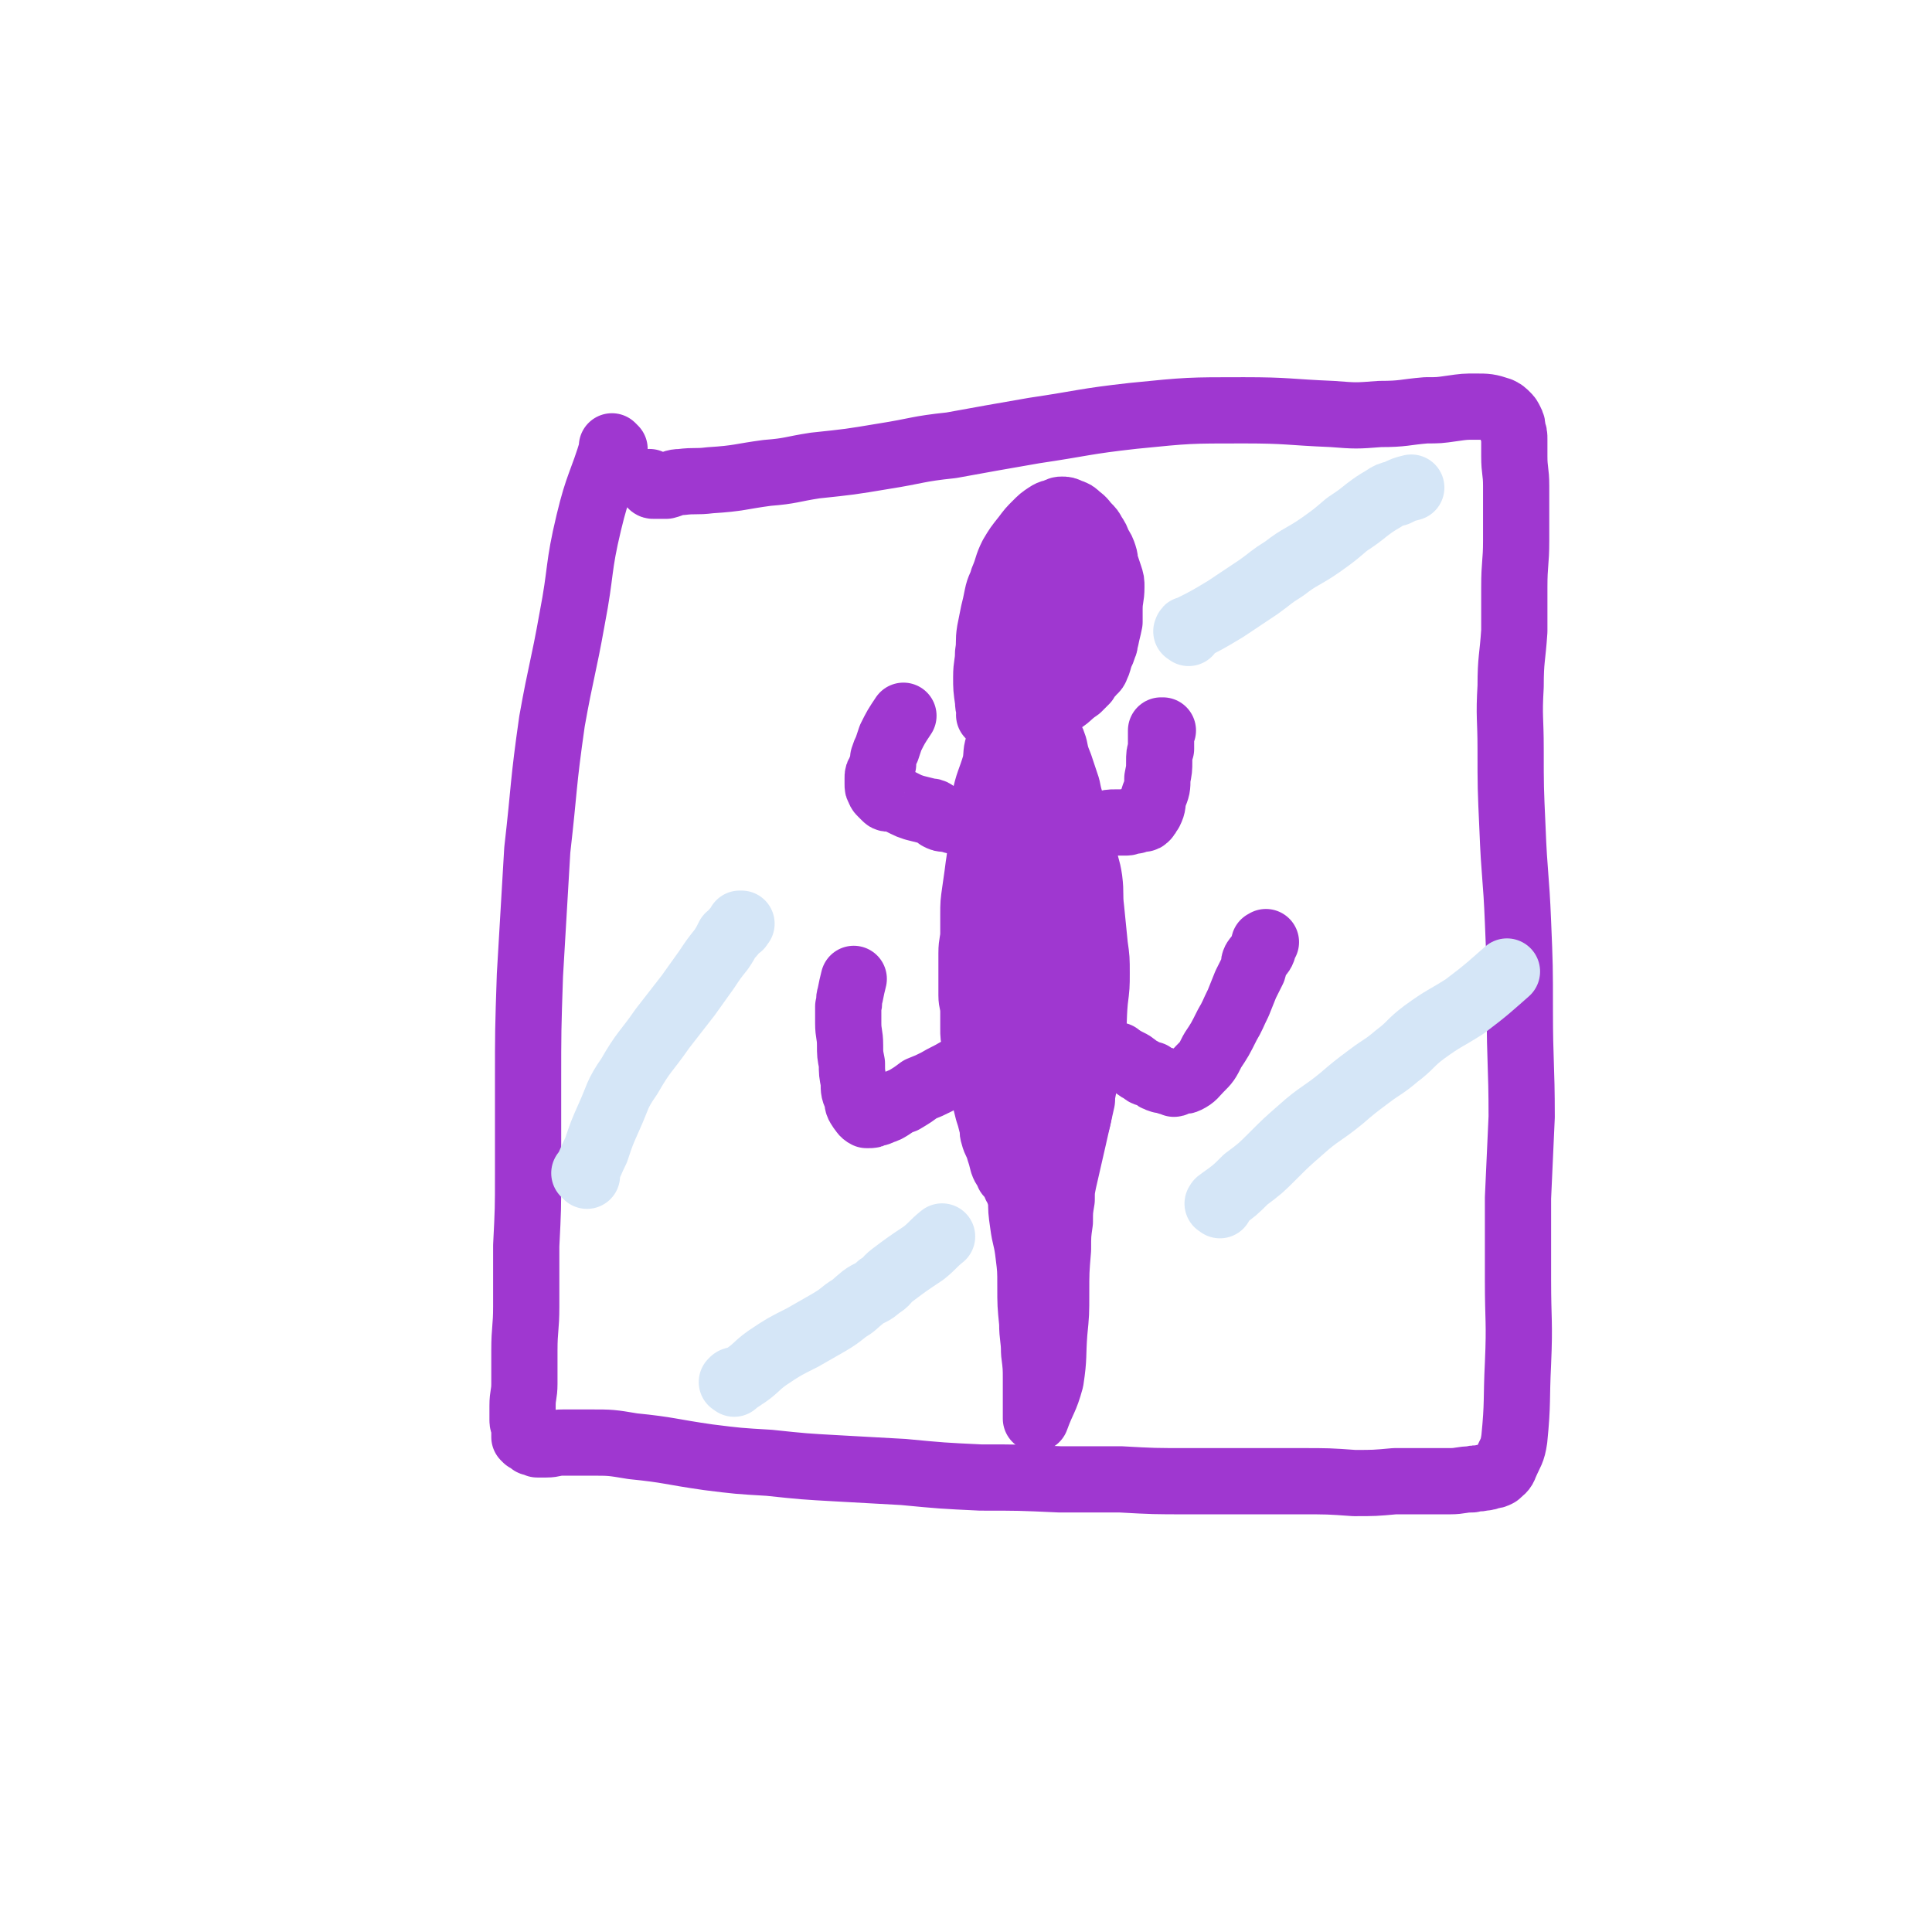 <svg viewBox='0 0 1050 1050' version='1.1' xmlns='http://www.w3.org/2000/svg' xmlns:xlink='http://www.w3.org/1999/xlink'><g fill='none' stroke='#9F37D0' stroke-width='36' stroke-linecap='round' stroke-linejoin='round'><path d='M539,390c-1,-1 -1,-1 -1,-1 -1,-1 0,0 0,0 0,-4 -1,-4 -1,-8 -1,-7 -1,-7 -1,-13 0,-7 1,-7 1,-13 1,-6 0,-6 1,-12 1,-5 1,-5 2,-10 1,-4 1,-4 2,-9 1,-5 2,-5 3,-9 3,-7 2,-7 5,-13 3,-5 3,-5 7,-10 3,-4 3,-4 6,-7 3,-3 3,-3 6,-5 3,-2 3,-1 5,-2 2,-1 2,-1 3,-1 2,0 2,0 4,1 3,1 3,1 5,3 3,2 3,3 5,5 2,2 2,2 3,4 2,3 2,3 3,6 2,3 2,3 3,6 1,3 0,3 1,5 1,3 1,3 2,6 1,3 1,3 1,6 0,6 -1,6 -1,12 0,4 0,4 0,7 -1,5 -1,4 -2,9 -1,2 0,2 -1,4 -1,3 -1,3 -2,5 -1,3 -1,4 -2,6 -1,3 -2,2 -3,4 -2,2 -2,2 -3,4 -2,2 -2,2 -4,4 -6,4 -5,5 -11,8 -7,3 -7,3 -14,4 -4,1 -4,1 -7,1 -3,0 -3,0 -5,0 -2,0 -2,-1 -3,-1 -1,-1 -1,-1 -2,-1 -1,0 -1,0 -1,0 -1,-2 -2,-3 -2,-6 0,-12 -1,-13 2,-25 6,-17 8,-16 16,-32 12,-22 14,-25 24,-43 '/><path d='M560,320c-1,-1 -1,-1 -1,-1 -1,-1 0,0 0,0 0,1 0,1 -1,2 -1,1 -1,0 -1,1 -1,5 0,5 0,10 0,4 0,4 1,9 1,4 1,4 2,8 1,2 0,2 1,4 1,2 1,2 2,3 0,1 0,1 0,2 0,0 1,0 1,0 1,1 1,1 2,1 1,0 1,1 1,1 1,1 1,1 1,1 1,1 1,1 2,1 1,0 1,0 1,-1 1,-1 1,-1 1,-1 1,0 1,0 2,0 1,-1 1,-1 1,-2 1,-3 2,-3 2,-5 1,-3 0,-3 0,-6 0,-1 1,-1 1,-2 0,-2 0,-2 0,-4 0,-2 0,-2 0,-3 0,-2 0,-2 0,-4 0,-2 0,-2 0,-3 2,-12 3,-14 5,-23 '/><path d='M572,341c-1,-1 -1,-1 -1,-1 -1,-1 0,0 0,0 0,0 0,0 0,0 -2,4 -3,4 -5,9 -3,9 -3,9 -7,19 -3,9 -3,9 -6,19 -4,9 -4,8 -8,18 -2,7 -2,7 -5,15 -2,8 -2,8 -3,15 -2,10 -2,10 -3,19 -1,8 -1,8 -2,16 -1,7 -1,7 -2,14 -1,7 -1,7 -1,13 0,5 0,5 0,10 0,5 -1,5 -1,11 0,7 0,7 0,13 0,5 0,5 0,10 0,4 1,4 1,9 0,4 0,4 0,9 0,4 0,4 1,8 1,4 1,4 2,8 1,4 1,4 1,8 1,6 1,6 2,13 1,4 1,4 2,8 1,3 1,3 2,7 1,3 0,3 1,6 1,4 2,4 3,8 1,3 1,3 2,7 1,3 2,3 3,6 2,2 2,2 3,4 1,2 1,3 2,4 1,1 1,1 2,2 1,1 1,1 1,1 1,1 1,1 2,2 1,1 1,1 1,1 1,1 0,1 1,1 1,0 2,0 3,0 2,-1 3,-1 5,-2 3,-3 3,-4 6,-8 3,-5 2,-5 4,-11 3,-8 3,-8 5,-16 3,-8 3,-8 4,-16 2,-9 2,-9 3,-18 2,-8 2,-8 3,-16 2,-11 1,-11 2,-22 1,-8 1,-8 1,-15 0,-8 0,-8 -1,-15 -1,-10 -1,-10 -2,-20 -1,-8 0,-8 -1,-16 -1,-7 -2,-7 -3,-14 -2,-7 -2,-7 -3,-13 -2,-6 -2,-6 -3,-12 -2,-6 -2,-6 -3,-11 -2,-6 -2,-6 -4,-12 -2,-5 -2,-5 -3,-10 -1,-3 -1,-3 -2,-5 -1,-3 -1,-3 -2,-5 -1,-2 -1,-2 -2,-3 -1,-1 -1,-1 -2,-2 -1,-1 -1,-1 -2,-1 -1,-1 -1,-1 -1,-1 -1,0 -1,0 -2,0 -2,0 -2,0 -3,0 -3,1 -3,1 -4,2 -3,2 -3,2 -4,5 -3,3 -4,3 -6,8 -2,5 -1,5 -2,11 -3,10 -4,10 -6,20 -2,14 -1,14 -2,28 -2,13 -2,13 -3,27 -1,10 -1,10 -1,20 0,12 0,12 1,23 0,8 0,8 1,16 1,8 1,8 2,16 1,7 1,7 2,14 1,7 1,7 3,14 2,5 2,5 4,10 2,3 3,3 5,6 2,3 2,3 4,5 2,2 2,2 4,4 2,2 2,2 4,3 2,1 2,0 3,1 1,0 1,1 2,2 0,0 0,-1 1,-1 2,0 2,1 3,0 4,-2 5,-3 7,-7 3,-7 2,-8 4,-17 3,-9 3,-9 4,-19 2,-14 1,-15 2,-29 1,-13 1,-13 1,-25 0,-13 -1,-13 -1,-26 -1,-12 0,-12 -1,-24 -1,-9 -1,-9 -2,-18 -1,-8 -2,-7 -3,-15 -2,-8 -2,-8 -3,-15 -1,-5 -1,-6 -2,-11 -1,-3 -1,-3 -1,-5 0,-2 0,-2 0,-3 0,-1 -1,-1 -1,0 -4,3 -4,3 -7,8 -2,5 -2,5 -3,11 -3,11 -3,11 -6,21 -2,15 -3,15 -4,29 -2,14 0,14 -1,27 -1,14 -3,14 -3,28 -1,10 0,10 1,20 1,7 1,7 2,14 1,7 0,7 1,14 1,6 1,6 2,11 1,3 0,3 1,6 1,3 1,3 2,5 1,2 0,2 1,3 0,1 0,1 1,2 0,1 1,1 1,1 1,1 1,1 1,1 2,0 3,0 4,-2 5,-6 5,-6 8,-13 3,-10 3,-10 5,-20 2,-16 1,-17 2,-33 1,-13 1,-13 1,-25 0,-12 0,-12 -1,-24 -1,-9 -1,-9 -2,-17 -1,-7 -1,-7 -2,-13 -1,-4 -1,-4 -2,-8 -1,-3 -1,-3 -1,-7 -1,-1 0,-2 -1,-3 0,-1 -1,0 -1,-1 0,-1 0,-1 0,-1 '/><path d='M556,648c-1,-1 -1,-1 -1,-1 -1,-1 0,0 0,0 0,0 0,0 0,0 0,2 0,2 0,4 0,7 0,7 1,14 1,8 2,8 3,17 1,8 1,8 1,17 0,10 0,10 1,20 0,8 1,8 1,16 1,8 1,8 1,15 0,6 0,6 0,11 0,3 0,3 0,6 0,1 0,1 0,2 0,1 0,1 0,2 0,0 0,0 0,0 4,-11 5,-10 8,-21 2,-13 1,-13 2,-26 1,-10 1,-10 1,-21 0,-12 0,-12 1,-24 0,-8 0,-8 1,-15 0,-6 0,-6 1,-12 0,-5 0,-5 1,-10 5,-22 6,-26 10,-44 '/><path d='M547,439c-1,-1 -1,-1 -1,-1 -1,-1 0,0 0,0 0,0 0,0 0,0 0,1 0,1 0,2 -1,1 -1,1 -2,2 -1,1 -1,1 -2,2 -2,1 -2,1 -3,2 -2,1 -2,0 -3,1 -3,1 -3,2 -6,2 -1,0 -1,-1 -3,-1 -3,-1 -3,-1 -5,-1 -2,-1 -2,-1 -4,-1 -2,-1 -2,-1 -4,-1 -2,0 -2,0 -4,-1 -1,-1 -1,-1 -2,-2 -1,-1 -2,-1 -3,-1 -4,-1 -4,-1 -8,-2 -3,-1 -3,-1 -5,-2 -2,-1 -2,-1 -4,-2 -2,-1 -2,-1 -4,-1 -1,0 -1,0 -1,0 -1,0 -1,0 -2,-1 -1,-1 -1,-1 -1,-1 -1,-1 -1,-1 -1,-1 -1,-1 -1,-1 -1,-2 -1,-1 -1,-1 -1,-3 0,-1 0,-2 0,-3 0,-2 0,-2 1,-3 0,-1 0,-1 1,-2 0,-2 1,-2 1,-3 0,-2 0,-2 0,-3 1,-3 1,-3 2,-5 1,-3 1,-3 2,-6 3,-6 3,-6 7,-12 0,0 0,0 0,0 '/><path d='M584,449c-1,-1 -1,-1 -1,-1 -1,-1 0,0 0,0 1,0 1,0 2,0 4,0 4,0 7,0 4,0 4,0 8,0 3,-1 3,-1 6,-1 3,0 4,0 6,0 2,0 2,-1 3,-1 1,0 1,0 2,0 1,-1 1,-1 2,-1 1,0 1,0 2,0 1,0 1,0 2,-1 1,-1 1,-2 2,-3 2,-4 1,-4 2,-8 2,-5 2,-5 2,-10 1,-5 1,-5 1,-9 0,-4 0,-4 1,-7 0,-3 0,-2 0,-5 0,-2 0,-2 0,-4 0,0 0,0 0,-1 0,0 0,0 1,0 0,0 0,0 0,0 '/><path d='M553,562c-1,-1 -1,-1 -1,-1 -1,-1 0,0 0,0 0,0 0,0 0,0 -1,1 -1,1 -2,2 -1,0 -2,0 -3,0 -2,1 -1,2 -3,3 -2,1 -2,1 -4,2 -3,3 -3,3 -5,5 -4,2 -4,2 -7,4 -4,3 -4,3 -8,5 -5,3 -6,3 -11,6 -4,2 -4,2 -9,4 -4,3 -4,3 -9,6 -3,1 -3,1 -6,3 -3,2 -3,2 -6,3 -2,1 -2,1 -4,1 -1,1 -1,1 -3,1 -1,0 -1,0 -1,0 -2,-1 -2,-2 -3,-3 -2,-3 -2,-3 -2,-6 -2,-4 -2,-4 -2,-9 -1,-5 -1,-5 -1,-10 -1,-5 -1,-5 -1,-10 0,-6 -1,-6 -1,-12 0,-5 0,-5 0,-9 1,-3 0,-3 1,-6 1,-5 1,-5 2,-9 '/><path d='M609,575c-1,-1 -1,-1 -1,-1 -1,-1 0,0 0,0 0,0 0,0 0,0 3,2 3,2 7,4 3,2 2,2 6,4 2,2 2,1 5,2 2,2 2,2 5,3 2,0 2,0 4,1 1,0 1,0 3,1 1,0 1,-1 2,-1 3,-1 3,0 5,-1 4,-2 4,-3 7,-6 4,-4 4,-4 7,-10 4,-6 4,-6 8,-14 3,-5 3,-6 6,-12 2,-5 2,-5 4,-10 2,-4 2,-4 4,-8 1,-3 0,-3 1,-5 2,-3 3,-3 4,-5 1,-2 0,-2 1,-4 0,-1 0,0 1,-1 '/><path d='M334,244c-1,-1 -1,-1 -1,-1 -1,-1 0,0 0,0 -6,20 -8,20 -13,41 -6,25 -4,26 -9,52 -5,28 -6,28 -11,56 -5,35 -4,35 -8,70 -2,34 -2,34 -4,68 -1,30 -1,30 -1,59 0,24 0,24 0,49 0,19 0,19 -1,39 0,17 0,17 0,33 0,12 -1,12 -1,24 0,9 0,9 0,18 0,6 -1,6 -1,12 0,4 0,4 0,8 0,2 1,2 1,5 0,1 0,1 0,2 0,1 0,1 0,2 0,0 0,0 1,1 1,0 1,0 2,0 0,1 0,1 1,2 1,0 1,0 3,1 2,0 2,0 5,0 4,0 4,-1 9,-1 7,0 7,0 15,0 11,0 11,0 23,2 20,2 20,3 41,6 16,2 16,2 33,3 19,2 19,2 37,3 18,1 18,1 36,2 21,2 21,2 42,3 21,0 21,0 43,1 16,0 16,0 33,0 18,1 18,1 37,1 16,0 16,0 33,0 14,0 14,0 28,0 15,0 15,0 29,1 11,0 11,0 22,-1 8,0 8,0 17,0 7,0 7,0 13,0 6,0 6,-1 12,-1 2,-1 3,0 6,-1 2,0 2,0 4,-1 2,0 2,0 4,-1 2,-2 3,-2 4,-5 3,-7 4,-7 5,-14 2,-20 1,-21 2,-41 1,-23 0,-23 0,-45 0,-23 0,-23 0,-45 1,-22 1,-22 2,-44 0,-29 -1,-29 -1,-58 0,-24 0,-24 -1,-48 -1,-25 -2,-25 -3,-51 -1,-22 -1,-22 -1,-43 0,-17 -1,-17 0,-34 0,-15 1,-15 2,-30 0,-12 0,-12 0,-24 0,-13 1,-13 1,-25 0,-9 0,-9 0,-18 0,-6 0,-6 0,-12 0,-8 -1,-8 -1,-16 0,-4 0,-4 0,-9 0,-3 0,-3 -1,-5 0,-3 0,-3 -1,-5 -1,-2 -1,-2 -2,-3 -2,-2 -2,-2 -4,-3 -6,-2 -7,-2 -13,-2 -6,0 -6,0 -13,1 -7,1 -7,1 -14,1 -12,1 -12,2 -25,2 -13,1 -13,1 -26,0 -24,-1 -24,-2 -48,-2 -30,0 -30,0 -60,3 -27,3 -27,4 -54,8 -23,4 -23,4 -45,8 -19,2 -18,3 -37,6 -18,3 -18,3 -37,5 -13,2 -13,3 -26,4 -15,2 -15,3 -31,4 -8,1 -8,0 -16,1 -4,0 -4,1 -8,2 -3,0 -3,0 -5,0 -1,0 -1,0 -2,0 -1,0 -1,-1 -1,-1 -1,-1 -1,-1 -1,-1 '/></g>
<g fill='none' stroke='#D5E6F7' stroke-width='36' stroke-linecap='round' stroke-linejoin='round'><path d='M319,639c-1,-1 -1,-1 -1,-1 -1,-1 0,0 0,0 3,-6 3,-7 6,-13 3,-9 3,-9 7,-18 5,-11 4,-12 11,-22 8,-14 9,-13 18,-26 7,-9 7,-9 14,-18 5,-7 5,-7 10,-14 4,-6 4,-6 8,-11 2,-3 2,-3 4,-7 2,-1 2,-2 3,-3 1,-1 1,-1 2,-2 1,-1 1,0 1,-1 0,0 0,-1 0,-1 0,0 1,0 1,0 '/><path d='M646,344c-1,-1 -2,-1 -1,-1 0,-1 0,-1 1,-1 10,-5 10,-5 20,-11 9,-6 9,-6 18,-12 7,-5 6,-5 14,-10 9,-7 10,-6 20,-13 7,-5 7,-5 14,-11 6,-4 6,-4 11,-8 4,-3 4,-3 9,-6 3,-2 3,-2 7,-3 4,-2 4,-2 8,-3 '/><path d='M399,752c-1,-1 -2,-1 -1,-1 1,-2 3,0 5,-2 8,-5 7,-6 14,-11 9,-6 9,-6 19,-11 7,-4 7,-4 14,-8 5,-3 5,-3 10,-7 5,-3 4,-3 9,-7 4,-3 5,-2 9,-6 4,-2 3,-3 7,-6 8,-6 8,-6 17,-12 5,-4 5,-5 10,-9 '/><path d='M663,655c-1,-1 -2,-1 -1,-1 0,-1 1,-1 2,-2 7,-5 7,-5 13,-11 8,-6 8,-6 15,-13 7,-7 7,-7 15,-14 10,-9 11,-8 22,-17 7,-6 7,-6 15,-12 8,-6 8,-5 15,-11 8,-6 7,-7 15,-13 11,-8 11,-7 22,-14 12,-9 15,-12 23,-19 '/></g>
</svg>